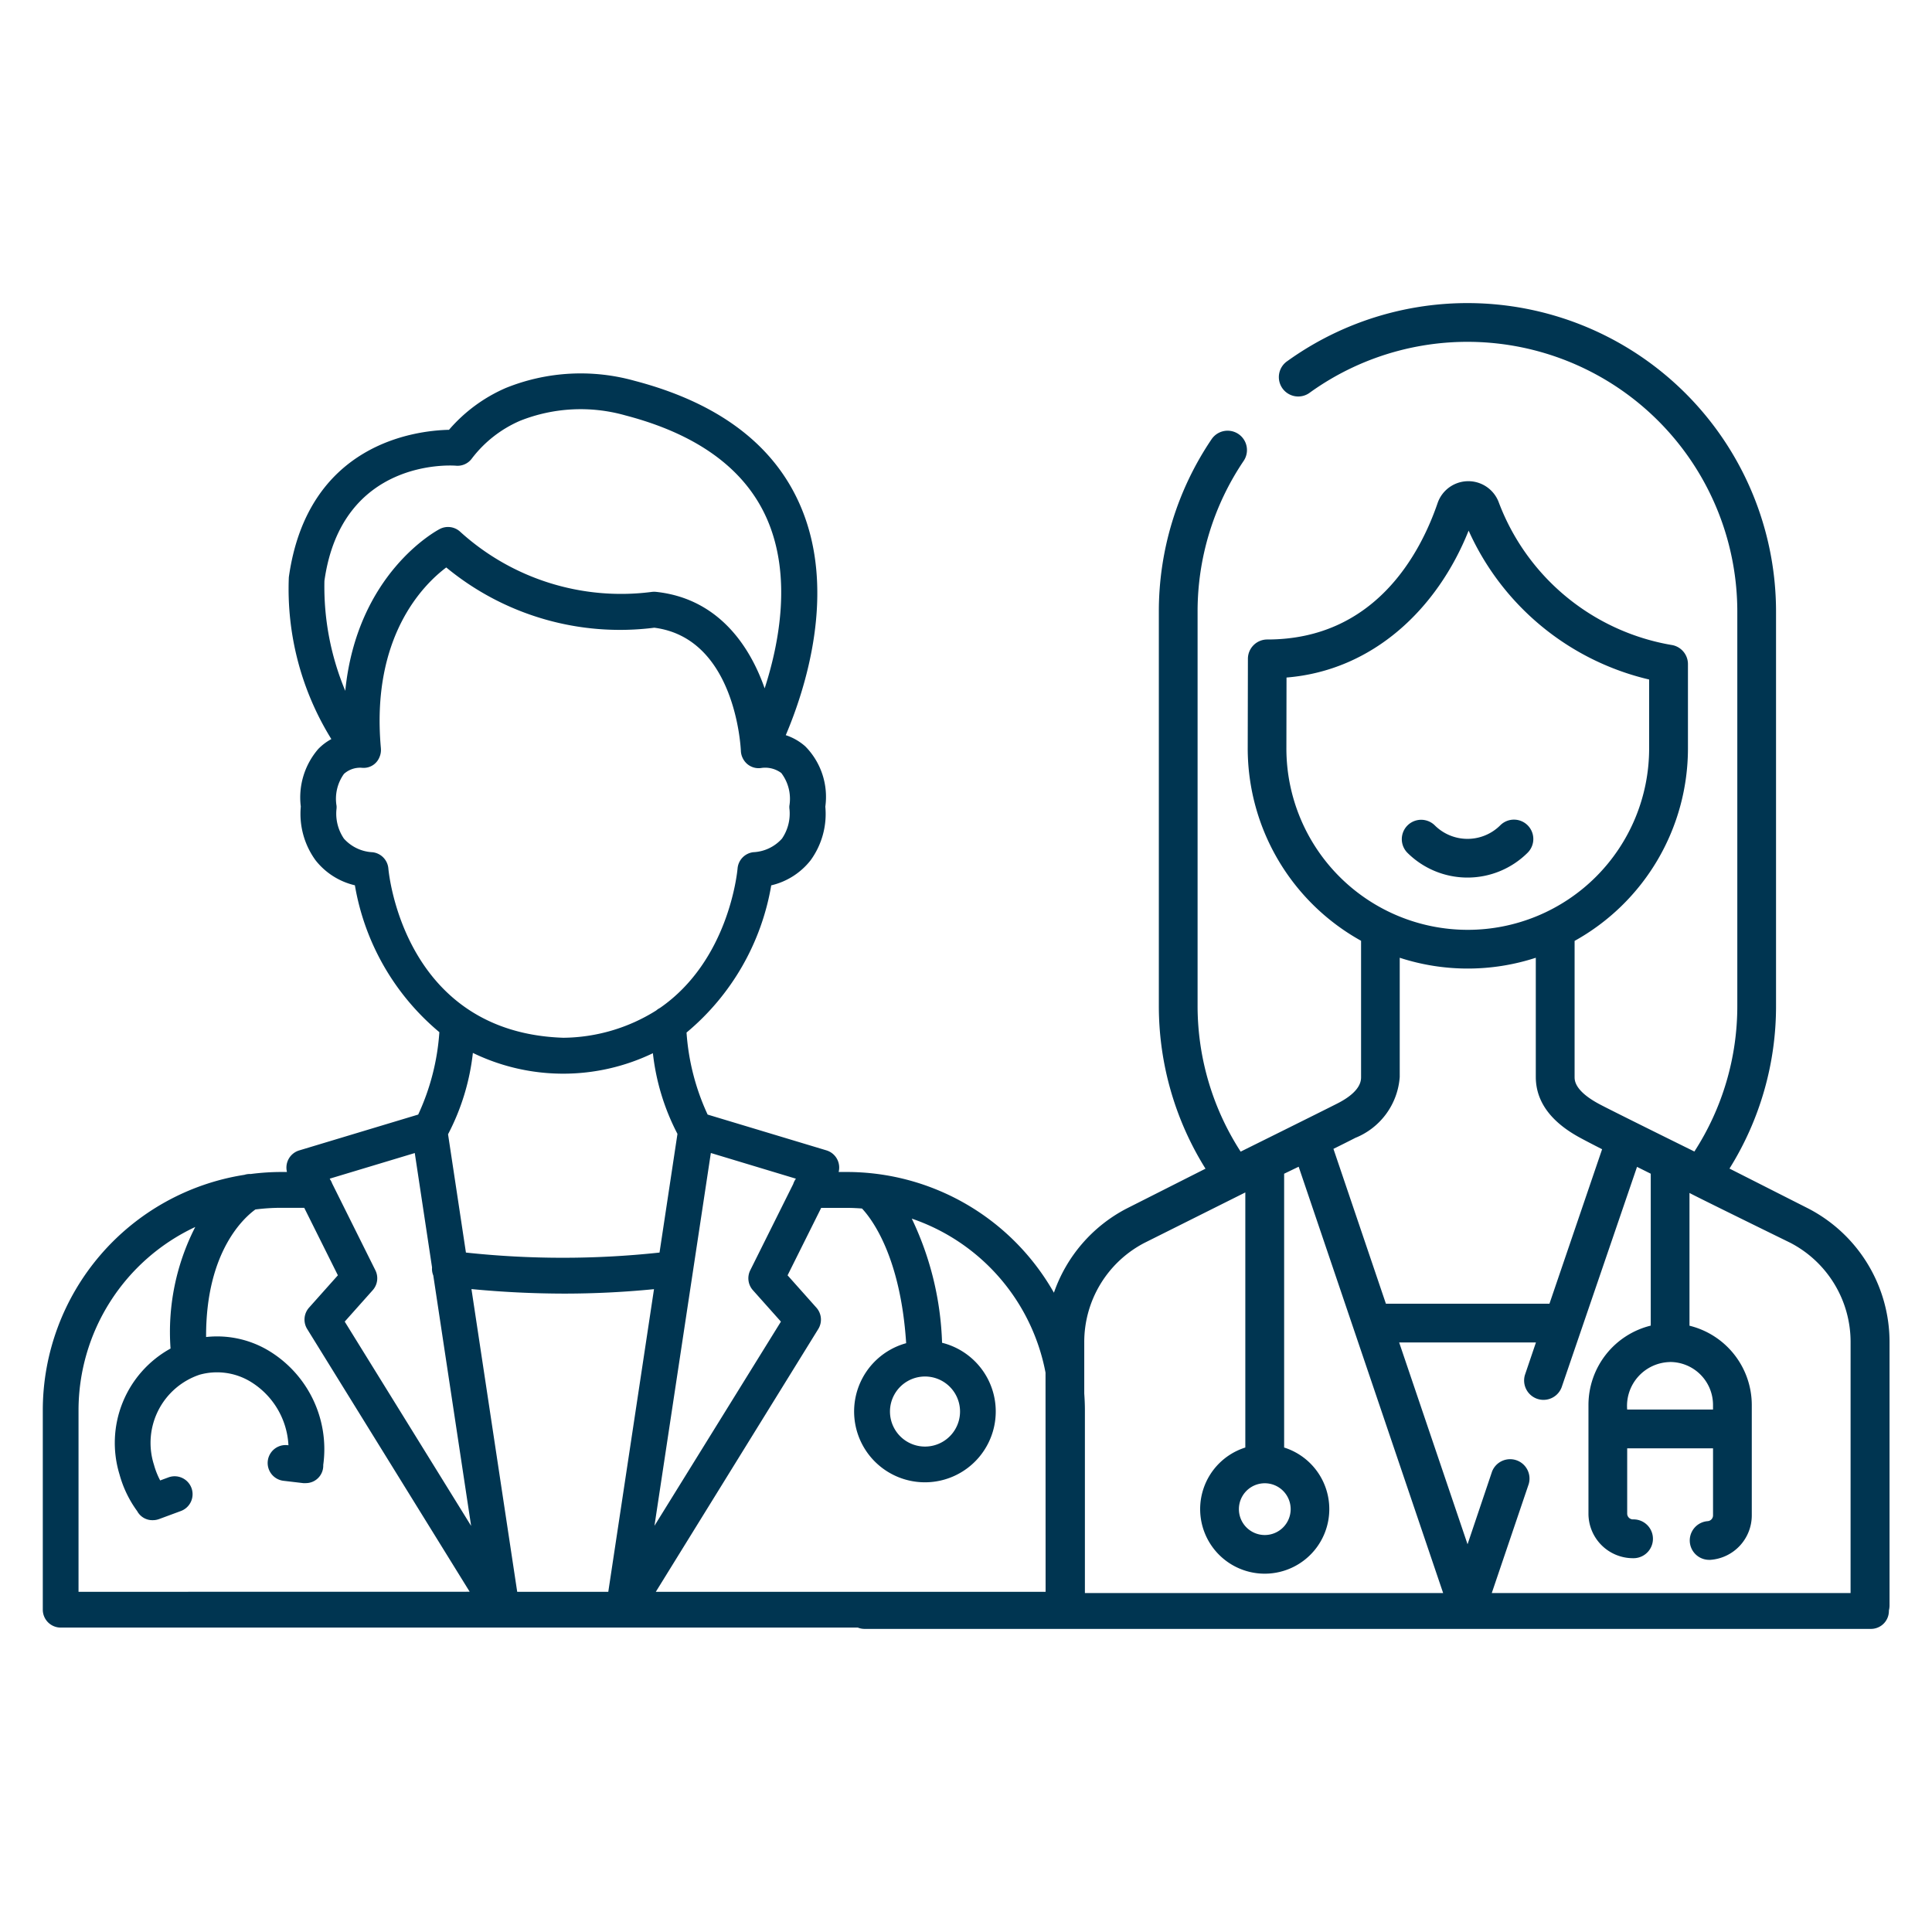 <svg xmlns="http://www.w3.org/2000/svg" width="104.514" height="104.514" viewBox="0 0 104.514 104.514">
  <g id="Gruppe_626" data-name="Gruppe 626" transform="translate(-547.711 -33.861)">
    <g id="Gruppe_625" data-name="Gruppe 625">
      <path id="Pfad_123" data-name="Pfad 123" d="M645.54,99.24l-4.27-2.164a16.559,16.559,0,0,0,2.518-8.822V66.962a16.694,16.694,0,0,0-26.431-13.571,1.048,1.048,0,1,0,1.224,1.7,14.6,14.6,0,0,1,23.112,11.87V88.254a14.482,14.482,0,0,1-2.322,7.9s-4.662-2.3-5.18-2.585c-1.3-.706-1.3-1.266-1.3-1.45V84.76a11.917,11.917,0,0,0,6.132-10.41V69.786a1.049,1.049,0,0,0-.837-1.026,12.185,12.185,0,0,1-9.415-7.77,1.758,1.758,0,0,0-3.284.065c-.943,2.765-3.4,7.4-9.222,7.4a1.047,1.047,0,0,0-1.047,1.046l-.01,4.845a11.913,11.913,0,0,0,6.132,10.408v7.361c0,.195,0,.787-1.276,1.437-.814.416-5.238,2.608-5.238,2.608a14.517,14.517,0,0,1-2.33-7.91V66.962a14.544,14.544,0,0,1,2.492-8.168,1.047,1.047,0,1,0-1.736-1.172,16.625,16.625,0,0,0-2.852,9.34V88.254a16.605,16.605,0,0,0,2.524,8.828l-4.272,2.159a8.131,8.131,0,0,0-3.928,4.551,12.883,12.883,0,0,0-11.192-6.531h-.454a.97.97,0,0,0-.658-1.169l-6.429-1.937a12.578,12.578,0,0,1-1.141-4.437,13.252,13.252,0,0,0,4.582-7.963,3.806,3.806,0,0,0,2.126-1.351,4.263,4.263,0,0,0,.8-2.907,3.888,3.888,0,0,0-1.081-3.258,2.991,2.991,0,0,0-1.059-.608c1.026-2.411,2.811-7.781.775-12.447-1.429-3.283-4.442-5.545-8.961-6.725a10.821,10.821,0,0,0-6.957.389A8.53,8.53,0,0,0,572,57.112c-1.825.041-7.652.744-8.664,7.974a15.414,15.414,0,0,0,2.3,8.757,2.916,2.916,0,0,0-.706.533,4.008,4.008,0,0,0-.947,3.118,4.268,4.268,0,0,0,.8,2.907,3.8,3.8,0,0,0,2.126,1.351,13.24,13.24,0,0,0,4.57,7.946,12.6,12.6,0,0,1-1.145,4.457l-6.439,1.94a.97.97,0,0,0-.66,1.166h-.319a12.983,12.983,0,0,0-1.648.11.921.921,0,0,0-.331.043,12.9,12.9,0,0,0-10.911,12.719v10.806a.969.969,0,0,0,.97.968h43.12a.959.959,0,0,0,.36.071h54.448a.969.969,0,0,0,.969-.969v-.027a1.124,1.124,0,0,0,.035-.281V106.469A8.135,8.135,0,0,0,645.54,99.24ZM565.261,65.284c.93-6.635,6.865-6.251,7.116-6.23a.958.958,0,0,0,.859-.388,6.526,6.526,0,0,1,2.611-2.043,8.873,8.873,0,0,1,5.692-.291c3.907,1.019,6.487,2.908,7.668,5.614,1.345,3.088.663,6.7-.131,9.153-.842-2.413-2.6-4.88-5.89-5.222a1.093,1.093,0,0,0-.268.011,12.945,12.945,0,0,1-10.3-3.25.969.969,0,0,0-1.119-.159c-.208.108-4.475,2.42-5.11,8.753A14.6,14.6,0,0,1,565.261,65.284Zm3.459,15.559a.969.969,0,0,0-.852-.879,2.222,2.222,0,0,1-1.551-.735,2.4,2.4,0,0,1-.406-1.575.977.977,0,0,0,.007-.194,2.305,2.305,0,0,1,.4-1.734,1.308,1.308,0,0,1,.936-.333l.065.005a.917.917,0,0,0,.917-.572.972.972,0,0,0,.08-.473v-.015c-.548-6.026,2.3-8.851,3.536-9.78a14.758,14.758,0,0,0,11.255,3.26c4.371.563,4.671,6.418,4.683,6.669h0a.95.95,0,0,0,.083.351l.011.023a.985.985,0,0,0,.2.284h0a.951.951,0,0,0,.839.256,1.465,1.465,0,0,1,1.052.276,2.307,2.307,0,0,1,.438,1.779.912.912,0,0,0,.007.188,2.4,2.4,0,0,1-.407,1.583,2.217,2.217,0,0,1-1.55.735.968.968,0,0,0-.852.877c-.024.268-.5,4.99-4.2,7.549a.956.956,0,0,0-.2.135A9.607,9.607,0,0,1,578.188,90C569.612,89.718,568.752,81.2,568.72,80.843ZM584.359,95.2l-.97,6.42a48.889,48.889,0,0,1-10.473,0l-.967-6.4a12.416,12.416,0,0,0,1.343-4.4,11.189,11.189,0,0,0,9.738.016A12.367,12.367,0,0,0,584.359,95.2Zm-32.4,24.772v-9.836a10.955,10.955,0,0,1,6.315-9.9,12.455,12.455,0,0,0-1.337,6.576,5.828,5.828,0,0,0-2.76,6.812,6.052,6.052,0,0,0,.955,1.982.931.931,0,0,0,.847.491.993.993,0,0,0,.341-.061l1.163-.43a.97.97,0,1,0-.679-1.817l-.428.158a4.119,4.119,0,0,1-.334-.84,3.889,3.889,0,0,1,2.47-4.88,3.5,3.5,0,0,1,2.692.342,4.284,4.284,0,0,1,2.111,3.476l-.06-.007a.97.97,0,0,0-.229,1.926l1.093.129c.011,0,.021,0,.033,0h0c.027,0,.054,0,.081,0h0l.018,0a1.114,1.114,0,0,0,.174-.016l.062-.014c.034-.009.067-.019.1-.031a.945.945,0,0,0,.61-.923,6.218,6.218,0,0,0-3.045-6.236,5.426,5.426,0,0,0-3.292-.684c-.019-4.653,2.09-6.485,2.667-6.9a11.061,11.061,0,0,1,1.382-.09h1.26l1.82,3.651-1.561,1.751a.971.971,0,0,0-.1,1.154l8.791,14.213Zm14.4-14.617,1.515-1.7a.97.97,0,0,0,.144-1.076l-2.338-4.694a.963.963,0,0,0-.108-.215l-.023-.048,4.6-1.386.934,6.186a.953.953,0,0,0,.067.437l2.047,13.547Zm14.258,14.617H575.69l-2.475-16.377q2.5.241,5.012.245,2.436,0,4.863-.24Zm5.548-23.738,4.6,1.389-.006.013a.969.969,0,0,0-.136.273l-2.327,4.671a.968.968,0,0,0,.144,1.076l1.516,1.7L583.115,116.4Zm18.109,23.738H583.188l8.788-14.215a.971.971,0,0,0-.1-1.155l-1.56-1.751,1.818-3.648h1.395c.274,0,.544.014.813.034.526.559,2.087,2.6,2.389,7.286a3.831,3.831,0,1,0,2.48.154,3.76,3.76,0,0,0-.538-.177,16.751,16.751,0,0,0-1.638-6.716,10.961,10.961,0,0,1,7.235,8.331Zm-6.543-11.647h.039a1.895,1.895,0,1,1-.039,0ZM617.3,74.352l.007-3.839c4.682-.38,8.166-3.725,9.851-7.948a14.278,14.278,0,0,0,9.765,8.055v3.73a9.811,9.811,0,0,1-19.623,0Zm3.711,21.071a3.849,3.849,0,0,0,2.42-3.3V85.672a11.89,11.89,0,0,0,7.361,0v6.445c0,1.32.8,2.428,2.393,3.291.284.154.713.377,1.194.622l-2.848,8.356h-8.848l-2.838-8.376C620.326,95.773,620.746,95.561,621.015,95.423ZM616.131,114.1a1.4,1.4,0,1,1-1.4,1.4A1.4,1.4,0,0,1,616.131,114.1ZM606.4,120.04v-9.907c0-.3-.015-.6-.035-.889v-2.775a6.044,6.044,0,0,1,3.254-5.372l5.459-2.73v13.8a3.493,3.493,0,1,0,2.1,0V97.355l.786-.379,7.816,23.064Zm41.42,0h-19.41l2-5.9a1.049,1.049,0,0,0-1.985-.673L627.1,117.4l-3.7-10.918h7.4l-.594,1.752a1.048,1.048,0,0,0,1.984.673l4.078-11.923.742.37v8.218a4.424,4.424,0,0,0-3.369,4.29v5.885a2.41,2.41,0,0,0,2.407,2.407h.031a1.048,1.048,0,0,0,0-2.1h-.031a.313.313,0,0,1-.312-.312V112.21h4.644v3.629a.313.313,0,0,1-.29.311,1.048,1.048,0,0,0,.072,2.093l.073,0a2.414,2.414,0,0,0,2.241-2.4v-5.976a4.424,4.424,0,0,0-3.37-4.29V98.394c.134.092,5.46,2.7,5.46,2.7a6.046,6.046,0,0,1,3.255,5.372Zm-9.763-12.5a2.324,2.324,0,0,1,2.322,2.321v.252h-4.644A2.373,2.373,0,0,1,638.061,107.542Z" fill="#003551"/>
      <path id="Pfad_124" data-name="Pfad 124" d="M630.351,78.507a1.047,1.047,0,0,0-1.481,0,2.51,2.51,0,0,1-3.546,0,1.048,1.048,0,0,0-1.482,1.482,4.61,4.61,0,0,0,6.509,0A1.048,1.048,0,0,0,630.351,78.507Z" fill="#003551"/>
    </g>
    <rect id="Rechteck_82" data-name="Rechteck 82" width="104.514" height="104.514" transform="translate(547.711 33.861)" fill="none"/>
  </g>
</svg>
